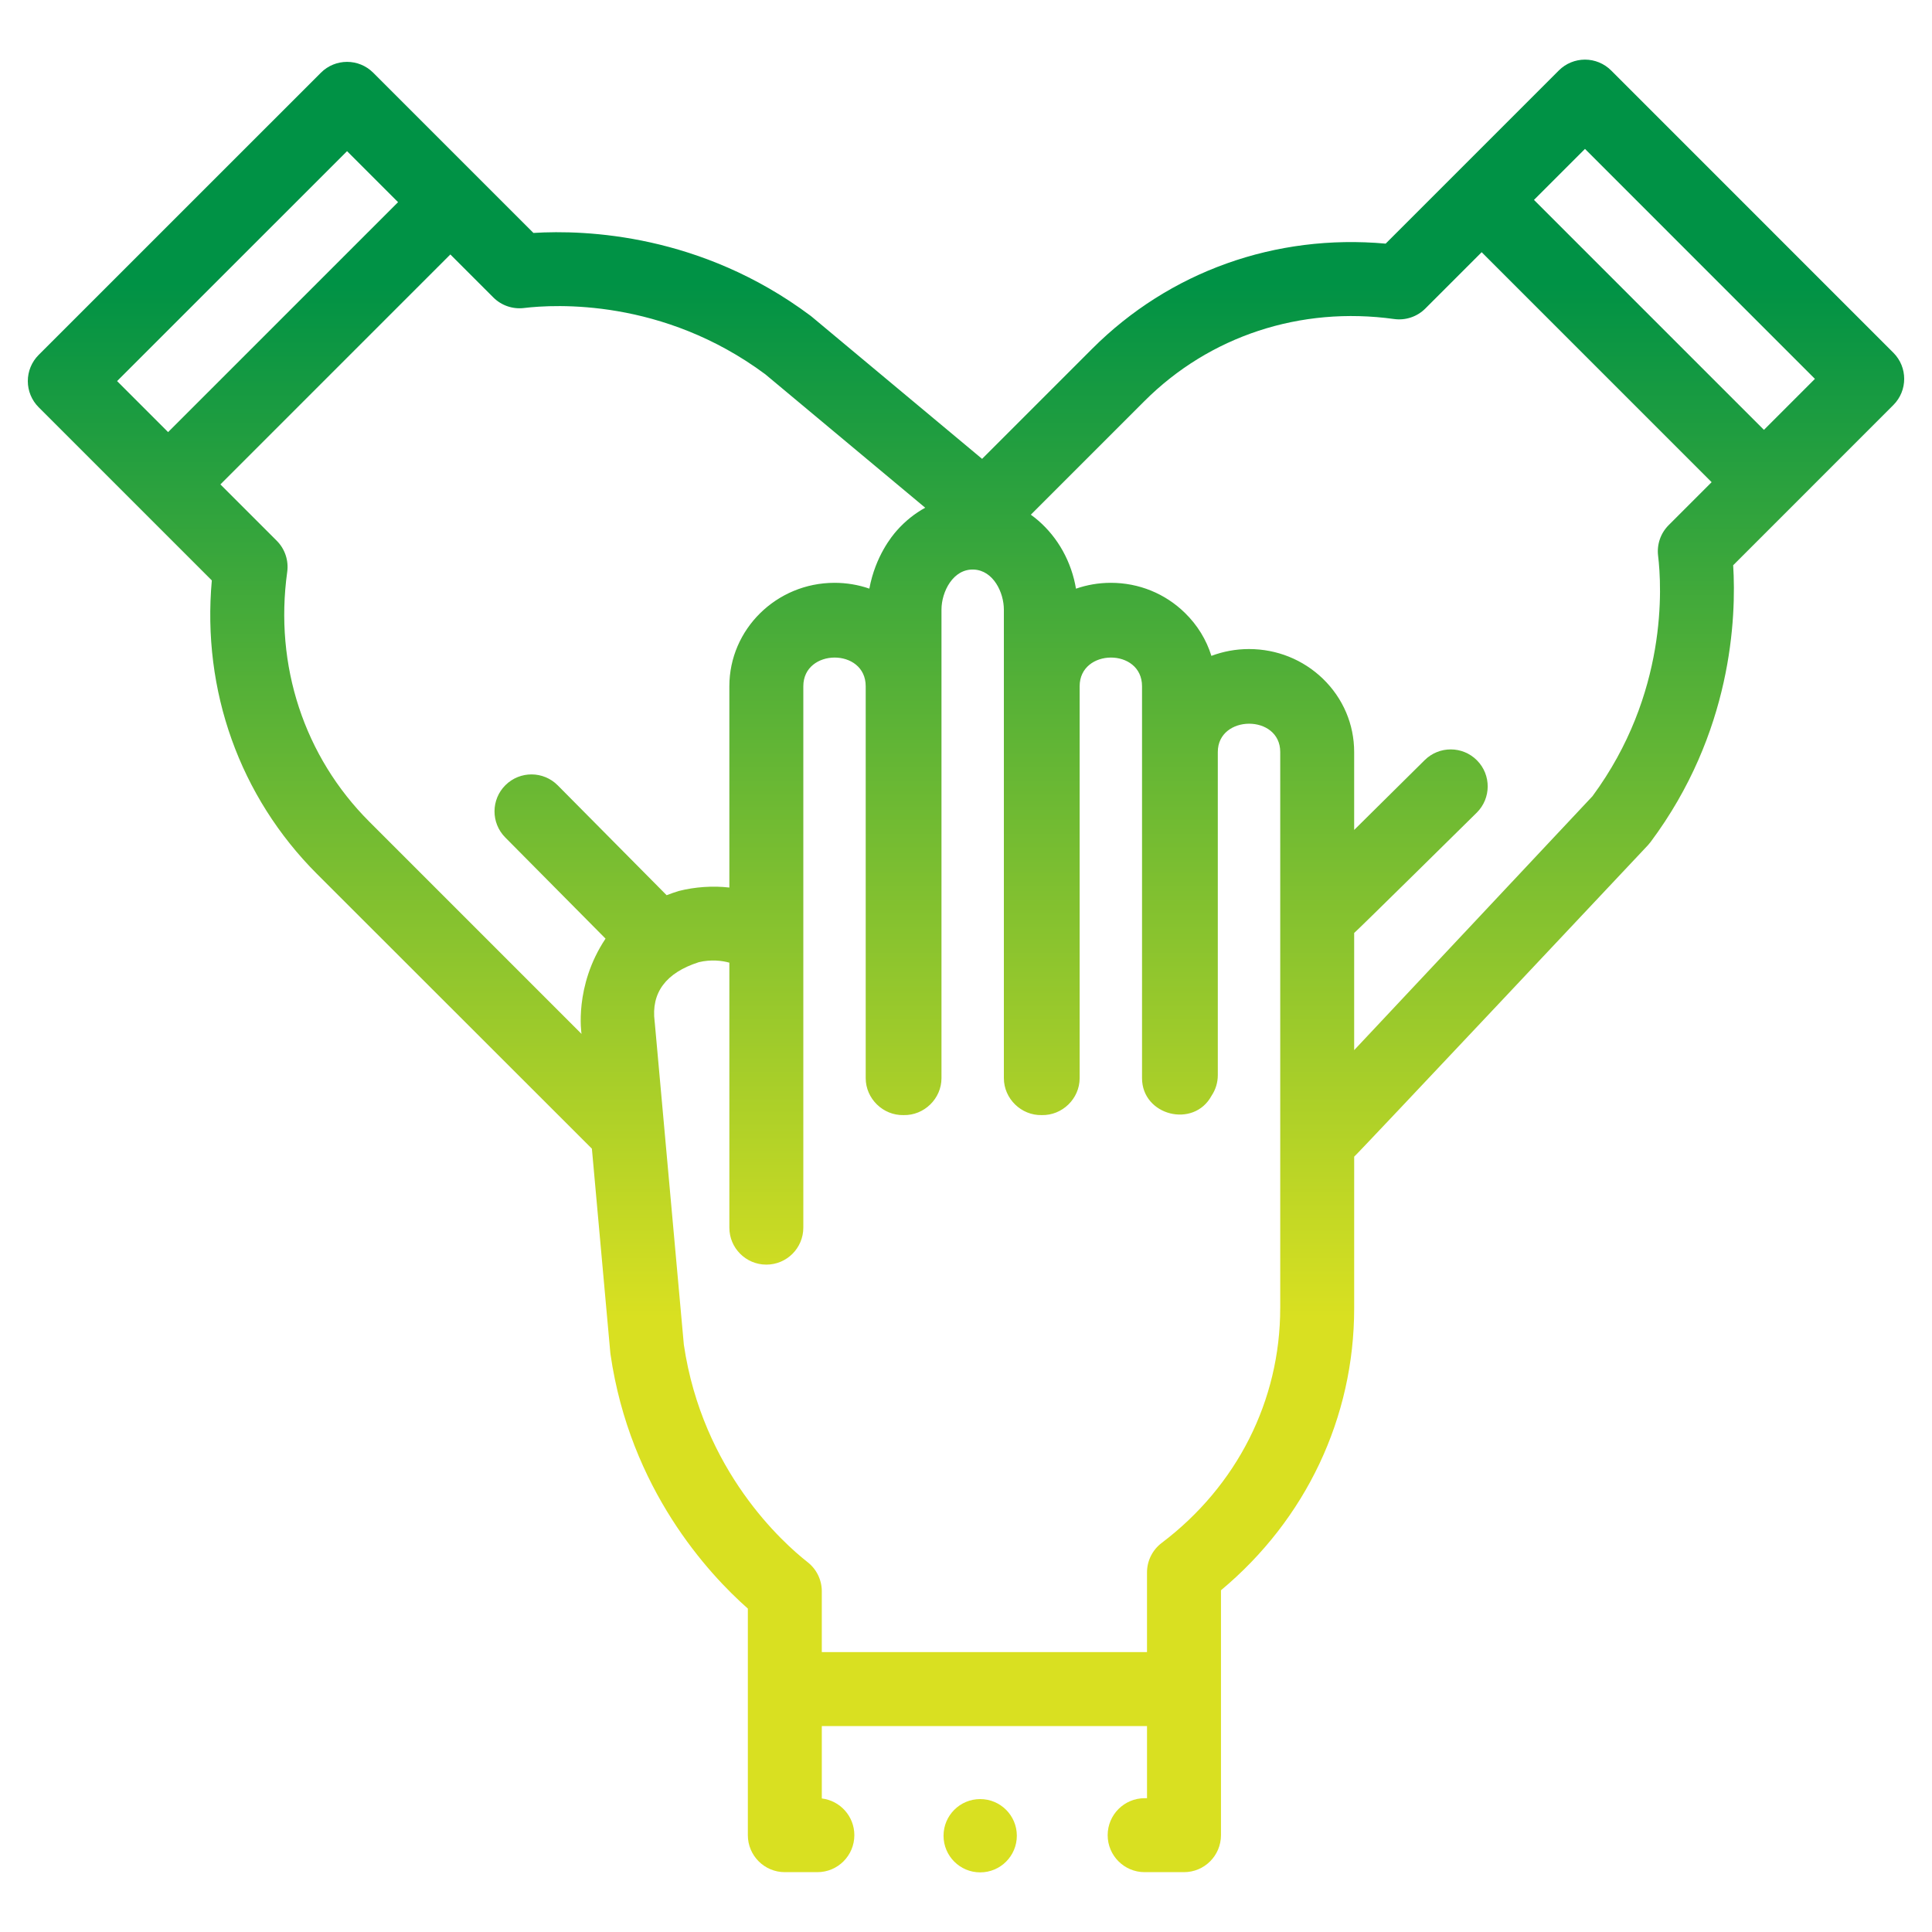 <svg xmlns="http://www.w3.org/2000/svg" xmlns:xlink="http://www.w3.org/1999/xlink" viewBox="0 0 538.186 538.186"><defs><style>      .cls-1 {        fill: url(#Dégradé_sans_nom_20);      }      .cls-2 {        fill: url(#Dégradé_sans_nom_20-2);      }    </style><linearGradient id="D&#xE9;grad&#xE9;_sans_nom_20" data-name="D&#xE9;grad&#xE9; sans nom 20" x1="269.093" y1="36.178" x2="269.093" y2="367.037" gradientUnits="userSpaceOnUse"><stop offset=".129" stop-color="#009245"></stop><stop offset="1" stop-color="#d9e021"></stop></linearGradient><linearGradient id="D&#xE9;grad&#xE9;_sans_nom_20-2" data-name="D&#xE9;grad&#xE9; sans nom 20" x1="273.045" y1="36.178" x2="273.045" y2="367.037" xlink:href="#D&#xE9;grad&#xE9;_sans_nom_20"></linearGradient></defs><g><g id="Calque_1"><g><path class="cls-1" d="M527.422,98.256l-78.619-78.629c-1.932-1.932-4.552-3.018-7.284-3.018s-5.352,1.085-7.284,3.018l-48.241,48.24c-30.672-2.768-60.233,7.758-81.773,29.307l-30.647,30.647-47.423-39.574c-.143-.119-.289-.235-.438-.346-30.417-22.705-62.536-23.912-77.118-23.013l-44.633-44.633c-4.023-4.022-10.545-4.024-14.568,0L10.765,98.873c-1.933,1.932-3.018,4.552-3.018,7.284s1.085,5.352,3.018,7.285l48.24,48.24c-2.769,30.673,7.76,60.234,29.307,81.783,0,0,76.373,76.345,76.567,76.513l5.124,56.753c.016.185.038.37.065.552,5.45,37.58,27.301,61.135,38.255,70.807v63.124c0,5.689,4.612,10.302,10.302,10.302h9.063c5.689,0,10.302-4.612,10.302-10.302,0-5.271-3.958-9.616-9.063-10.228v-20.17h90.589v20.096h-.657c-5.689,0-10.302,4.612-10.302,10.302s4.612,10.302,10.302,10.302h10.958c5.689,0,10.302-4.612,10.302-10.302v-68.221c23.648-19.729,37.105-48.074,37.105-78.551v-42.24c.673-.44,81.809-86.738,81.809-86.738.264-.282.512-.578.743-.887,22.712-30.425,23.924-62.535,23.023-77.118l44.624-44.633c4.021-4.025,4.021-10.547-.001-14.57l0-0ZM96.677,42.106l14.207,14.207L46.828,120.369l-14.211-14.211L96.677,42.106ZM102.88,228.896c-18.154-18.154-26.492-43.511-22.875-69.568.444-3.197-.636-6.418-2.92-8.701l-15.69-15.689,64.056-64.056,11.976,11.976c2.238,2.238,5.377,3.321,8.519,2.943,8.562-1.035,38.663-2.748,67.223,18.447l44.56,37.185c-2.91,1.596-5.581,3.725-7.904,6.354-1.374,1.544-5.97,7.137-7.657,16.179-3.077-1.06-6.346-1.615-9.702-1.615-16.154,0-29.296,12.925-29.296,28.813v56.073c-4.558-.531-9.612-.19-14.125.969-.17.043.168-.052,0,0-1.034.323-2.321.761-3.351,1.162l-30.325-30.596c-4.005-4.041-10.527-4.07-14.568-.065s-4.069,10.527-.065,14.568l27.943,28.192c-8.844,13.274-6.688,26.543-6.688,26.543l-59.112-59.113ZM356.62,364.441c0,25.677-12.034,49.502-33.016,65.364-2.576,1.947-4.089,4.989-4.089,8.217v22.191h-90.589v-16.936c0-3.166-1.455-6.155-3.946-8.107-6.785-5.318-29.279-25.372-34.483-60.576l-8.093-89.635c-.011-.127-.026-.253-.041-.38-1.027-8.034,3.112-13.601,12.301-16.548,3.366-.811,6.469-.441,8.509.135v73.811c0,5.689,4.612,10.302,10.302,10.302s10.302-4.612,10.302-10.302v-150.812c0-10.589,17.378-10.723,17.378,0v109.173c0,5.717,4.849,10.428,10.554,10.288,5.705.14,10.554-4.57,10.554-10.288v-130.518c0-4.984,3.247-11.444,9.04-11.158,5.419.266,8.339,6.384,8.339,11.158v130.518c0,5.717,4.849,10.428,10.554,10.288,5.705.14,10.554-4.57,10.554-10.288v-109.173c0-10.589,17.378-10.723,17.378,0v109.173c0,10.428,14.406,14.075,19.369,4.89,1.096-1.637,1.739-3.606,1.739-5.725v-90.023c0-10.442,17.389-10.569,17.389,0v154.963l-.004-0ZM461.886,154.809c1.031,8.536,2.735,38.488-18.284,66.988l-66.38,70.734v-32.641c.572-.374,34.144-33.51,34.144-33.51,4.043-4.003,4.075-10.525.072-14.568-4.002-4.042-10.524-4.076-14.568-.072l-19.649,19.453v-21.713c0-7.716-3.087-14.958-8.714-20.417-5.527-5.328-12.837-8.262-20.582-8.262-3.689,0-7.219.678-10.474,1.902-1.395-4.492-3.903-8.597-7.383-11.982-5.513-5.397-12.839-8.369-20.629-8.369-3.402,0-6.667.58-9.708,1.632-.152-.884-.327-1.762-.547-2.621-1.909-7.557-6.291-13.846-12.031-17.987l31.636-31.636c18.147-18.154,43.501-26.492,69.556-22.873,3.196.446,6.418-.637,8.701-2.92l15.693-15.693,64.06,64.06-11.974,11.976c-2.236,2.237-3.32,5.377-2.94,8.518h0ZM491.368,119.745l-64.058-64.058,14.208-14.208,64.053,64.061-14.202,14.205Z"></path><circle class="cls-2" cx="273.045" cy="511.368" r="10.209"></circle></g></g></g></svg>
